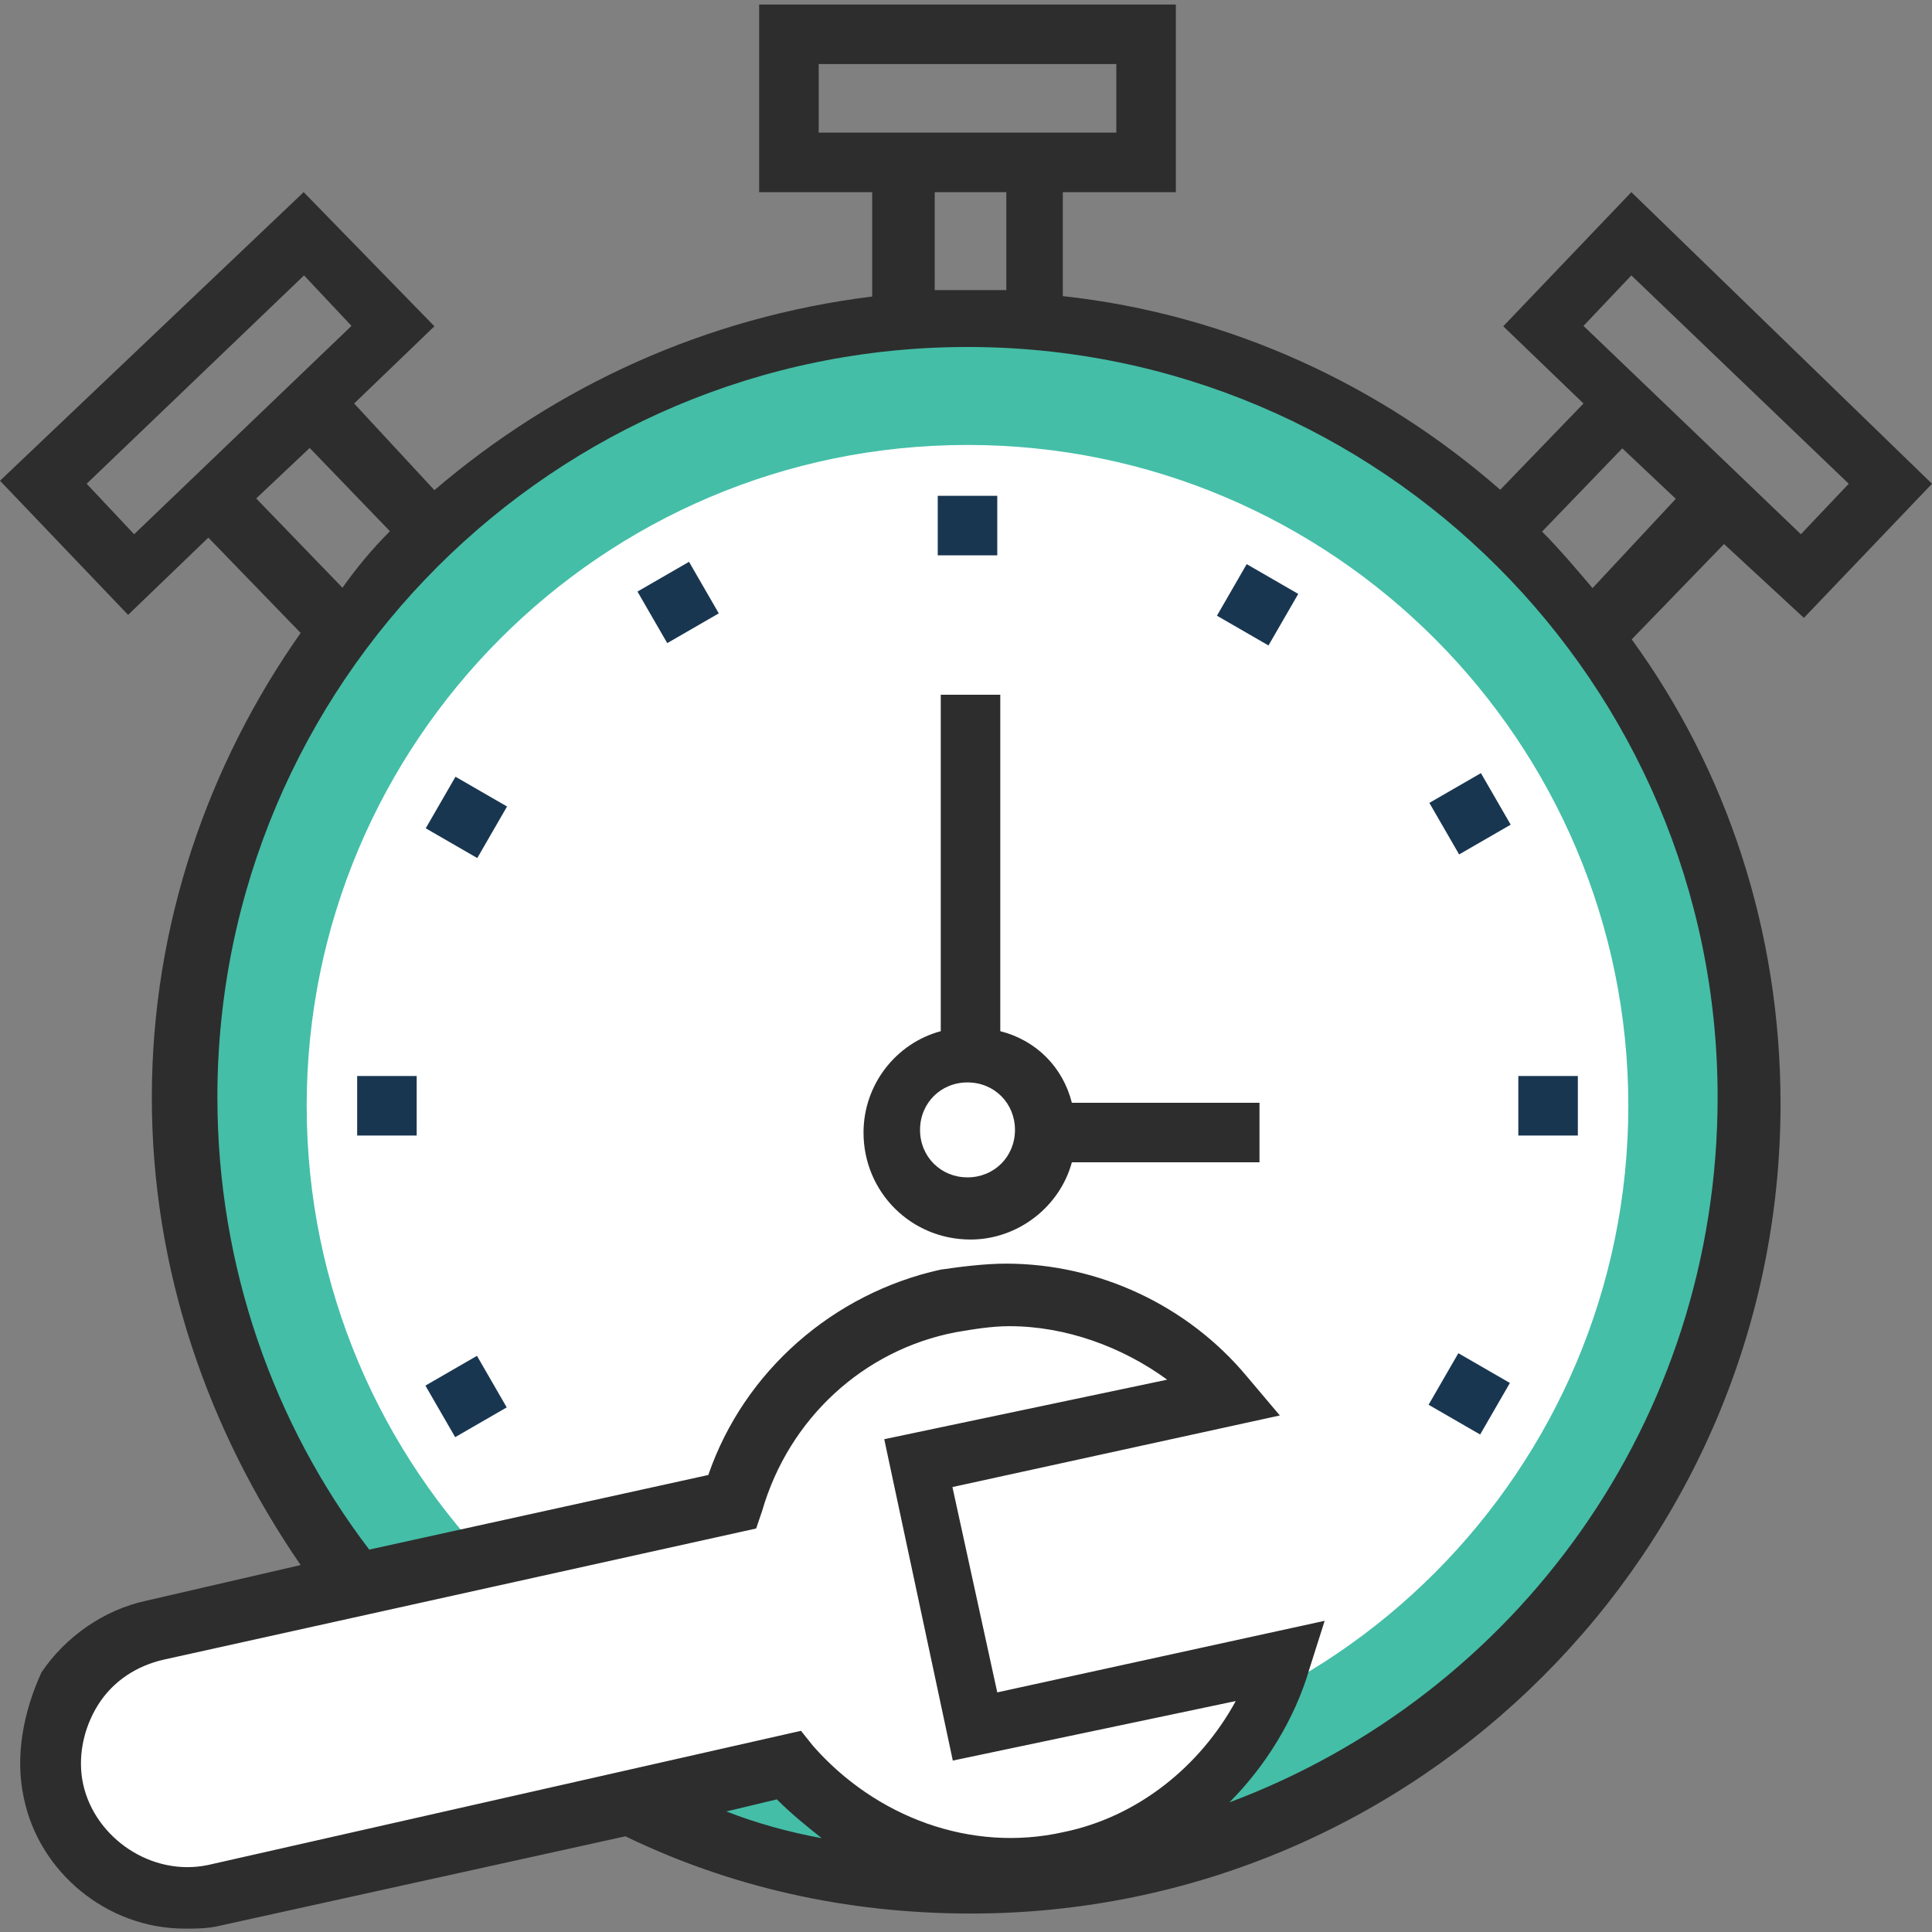 <?xml version="1.0" encoding="UTF-8"?> <svg xmlns="http://www.w3.org/2000/svg" xmlns:xlink="http://www.w3.org/1999/xlink" version="1.1" id="Capa_1" x="0px" y="0px" viewBox="0 0 512.8 512.8" style="enable-background:new 0 0 512.8 512.8;" xml:space="preserve"><rect x="0" y="0" width="512.8" height="512.8" fill="#808080" stroke="none"/> <style type="text/css"> .st0{fill:#44BEA7;} .st1{fill:#FFFFFF;} .st2{fill:#193651;} .st3{fill:#2D2D2D;} </style> <path class="st0" d="M256.8,86.5L256.8,86.5c-114.6,0-207,92.4-207,207l0,0c0,114.6,92.4,207,207,207l0,0c114.6,0,207-92.4,207-207 l0,0C463.8,179,371.4,86.5,256.8,86.5z"></path> <path class="st1" d="M256.8,468.9c-97.2,0-175.4-79-175.4-175.4s78.2-175.4,175.4-175.4s175.4,79,175.4,175.4S354,468.9,256.8,468.9 z"></path> <g> <rect x="94.8" y="285.6" class="st2" width="15.8" height="15.8"></rect> <rect x="403" y="285.6" class="st2" width="15.8" height="15.8"></rect> <rect x="248.9" y="131.6" class="st2" width="15.8" height="15.8"></rect> <rect x="325.9" y="152.6" transform="matrix(0.5 -0.866 0.866 0.5 27.902 369.35)" class="st2" width="15.8" height="15.8"></rect> <rect x="115.9" y="209.1" transform="matrix(0.5 -0.866 0.866 0.5 -126.032 215.669)" class="st2" width="15.8" height="15.8"></rect> <rect x="382.1" y="362" transform="matrix(0.5 -0.866 0.866 0.5 -125.36 522.754)" class="st2" width="15.8" height="15.8"></rect> <rect x="172.1" y="152" transform="matrix(0.866 -0.5 0.5 0.866 -55.839 111.437)" class="st2" width="15.8" height="15.8"></rect> <rect x="115.8" y="362.8" transform="matrix(0.866 -0.5 0.5 0.866 -168.768 111.489)" class="st2" width="15.8" height="15.8"></rect> <rect x="382.3" y="208.1" transform="matrix(0.866 -0.5 0.5 0.866 -55.732 224.041)" class="st2" width="15.8" height="15.8"></rect> </g> <circle class="st1" cx="256.8" cy="300.6" r="20.5"></circle> <path class="st3" d="M334.3,292.7h-49.8c-2.4-9.5-9.5-16.6-19-19v-89.3h-15.8v89.3c-11.9,3.2-20.5,14.2-20.5,26.9 c0,15.8,12.6,28.4,28.4,28.4c12.6,0,23.7-8.7,26.9-20.5h49.8L334.3,292.7L334.3,292.7z M256.8,312.5c-7.1,0-12.6-5.5-12.6-12.6 s5.5-12.6,12.6-12.6s12.6,5.5,12.6,12.6S263.9,312.5,256.8,312.5z"></path> <path class="st1" d="M194.4,398.6l-152.5,34c-19,4-31.6,22.9-27.7,42.7l0,0c4,19,22.9,31.6,42.7,27.7l152.5-34 c17.4,20.5,45.8,31.6,74.3,25.3c28.4-6.3,49.8-26.9,56.9-52.9l-82.2,17.4l-15-69.5l82.2-17.4c-17.4-20.5-45.8-31.6-74.3-25.3 C222.8,351.2,201.5,372.5,194.4,398.6z"></path> <path class="st3" d="M478.8,164l34-35.6L433,51l-34,35.6l21.3,20.5L398.2,130c-31.6-27.7-71.9-46.6-116.1-51.4V51h30V1.2H201.5V51 h30v27.7c-44.2,5.5-83.8,23.7-116.2,51.4L94,107.1l21.3-20.5L80.6,51L0,127.6l34,35.6l21.3-20.5l24.5,25.3 c-24.5,34.8-39.5,77.4-39.5,123.3s15,88.5,39.5,124.1l-41.1,9.5c-11.1,2.4-21.3,9.5-27.7,19c-4.7,10.3-7.1,22.1-4.7,33.2 c4,19.8,22.1,34.8,42.7,34.8c3.2,0,6.3,0,9.5-0.8l107.5-23.7c27.7,13.4,58.5,20.5,91.7,20.5c118.5,0,214.9-96.4,214.9-214.9 c0-45.8-14.2-88.5-39.5-123.3l24.5-25.3L478.8,164z M35.6,141.8l-12.6-13.4l57.7-55.3l12.6,13.4L35.6,141.8z M217.3,35.2V17h79v18.2 C296.3,35.2,217.3,35.2,217.3,35.2z M247.3,51h19.8V77c-3.2,0-6.3,0-9.5,0c-3.2,0-6.3,0-9.5,0V51H247.3z M113,132.3 c-0.8,0.8-0.8,0.8-1.6,1.6C112.2,133.1,112.2,133.1,113,132.3z M68,132.3l14.2-13.4l21.3,22.1c-4.7,4.7-8.7,9.5-12.6,15L68,132.3z M55.3,495c-15,3.2-30-7.1-33.2-21.3c-1.6-7.1,0-15,4-21.3s10.3-10.3,17.4-11.9l157.2-34.8l1.6-4.7c7.1-24.5,26.9-42.7,51.4-47.4 c4.7-0.8,9.5-1.6,14.2-1.6c15,0,30,5.5,41.9,14.2L234.7,382l18.2,85.3l75.1-15.8c-9.5,17.4-26.1,30.8-45.8,34.8 c-24.5,5.5-49.8-4-66.4-22.9l-3.2-4L55.3,495z M206.2,477.6c4,4,7.9,7.1,11.9,10.3c-8.7-1.6-17.4-4-25.3-7.1L206.2,477.6z M326.3,478.4c9.5-9.5,17.4-22.1,21.3-35.6l4-12.6l-86.9,19l-11.9-54.5l86.9-19l-8.7-10.3c-15.8-19-39.5-30-64-30 c-5.5,0-11.9,0.8-17.4,1.6c-28.4,6.3-52.1,26.9-61.6,54.5L98,411.3c-25.3-33.2-40.3-75.1-40.3-120.1c0-109.8,89.3-199.1,199.1-199.1 s199.1,89.3,199.1,199.1C455.9,377.3,402.2,450,326.3,478.4z M422.7,156.1c-4-4.7-8.7-10.3-13.4-15l21.3-22.1l14.2,13.4L422.7,156.1 z M433,73.1l57.7,55.3L478,141.8l-57.7-55.3L433,73.1z"></path> </svg> 